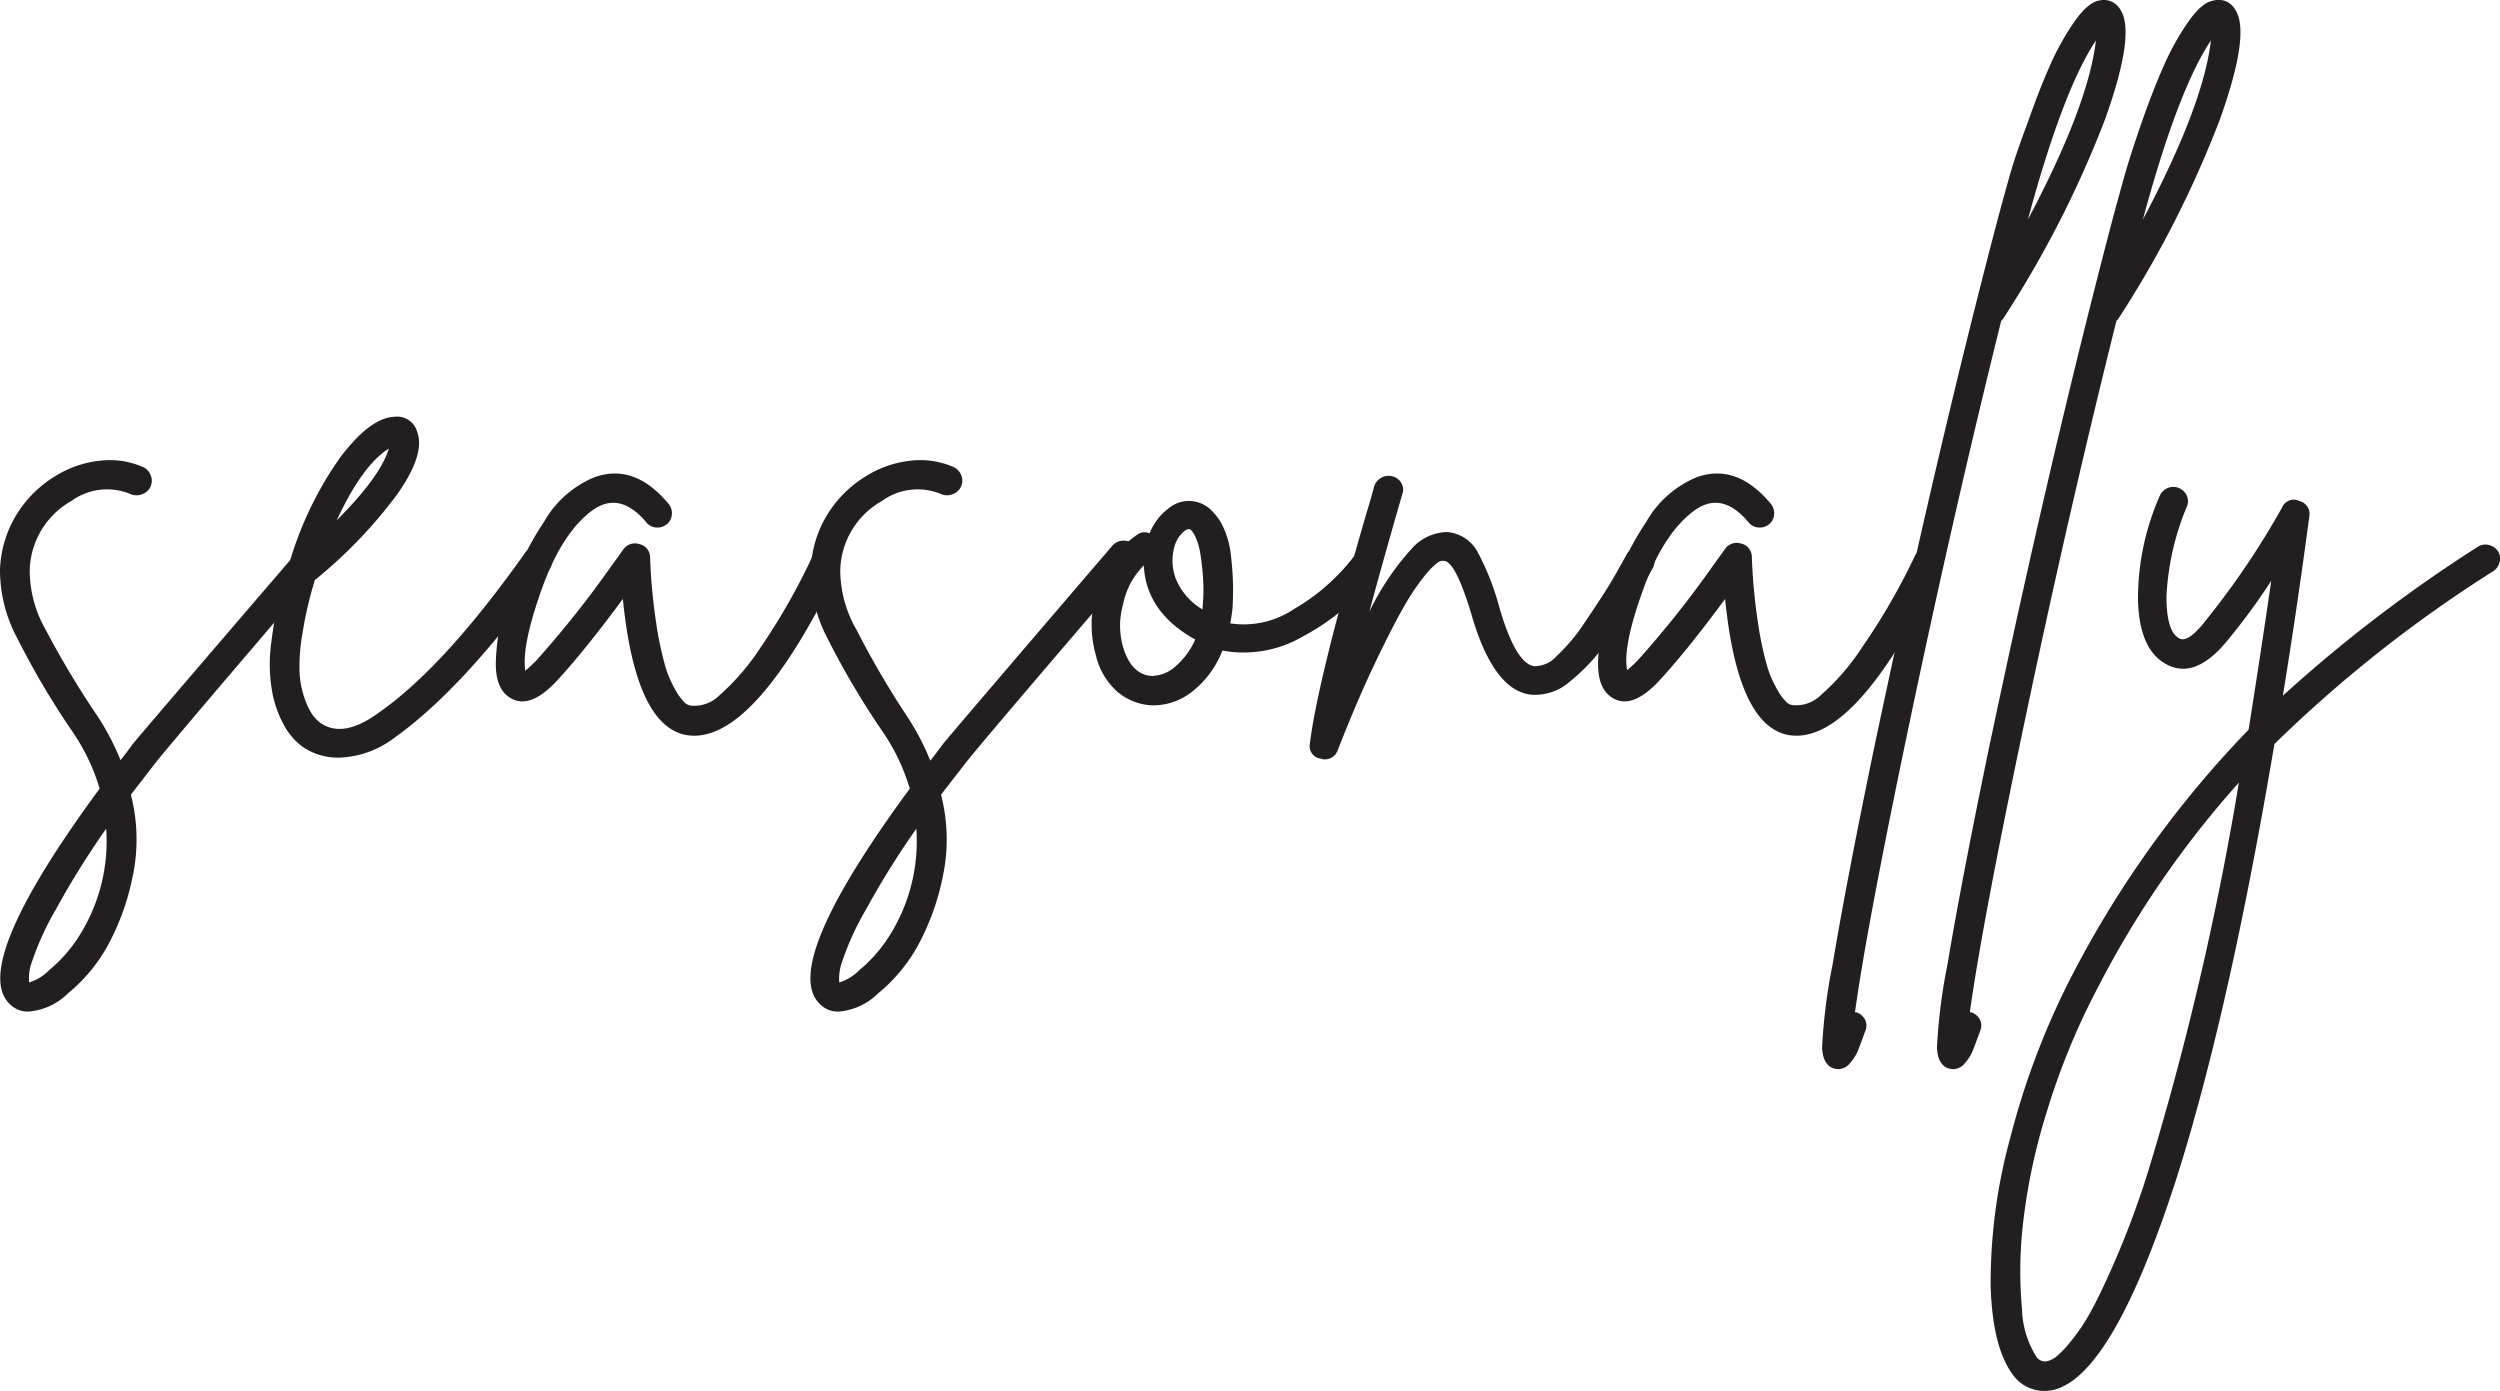 <?xml version="1.0" encoding="UTF-8"?> <svg xmlns="http://www.w3.org/2000/svg" viewBox="0 0 198.48 110.43"><defs><style>.cls-1{fill:#231f20;}</style></defs><g id="Layer_2" data-name="Layer 2"><g id="Layer_1-2" data-name="Layer 1"><path class="cls-1" d="M24.75,42.93a1,1,0,0,1,.84.27A1.28,1.28,0,0,1,26,44a1,1,0,0,1-.3.84Q14.07,58.41,12.39,60.51l-2,2.58a14.2,14.2,0,0,1,.12,6.6,19.42,19.42,0,0,1-2,5.46,13.09,13.09,0,0,1-3.12,3.72,5,5,0,0,1-3.12,1.44,2,2,0,0,1-1.5-.6q-3.18-3.06,7.14-17.1a16,16,0,0,0-2.1-4.44,64.82,64.82,0,0,1-4.44-7.5A11.46,11.46,0,0,1,0,45.21a9,9,0,0,1,1.29-4.32,9.22,9.22,0,0,1,3.15-3.12A8.29,8.29,0,0,1,8,36.57a6.52,6.52,0,0,1,3.42.54,1.21,1.21,0,0,1,.57.69,1.13,1.13,0,0,1-.72,1.44,1.19,1.19,0,0,1-.87,0,4.82,4.82,0,0,0-4.74.54,6.48,6.48,0,0,0-3.3,5.58A9.51,9.51,0,0,0,3.63,50a71,71,0,0,0,4.08,6.81,20,20,0,0,1,1.86,3.54q.48-.6,1-1.32Q12.27,57,24,43.35A1.17,1.17,0,0,1,24.75,42.93ZM6.09,74.61a14.07,14.07,0,0,0,2.34-8.82,68,68,0,0,0-4,6.42,22.21,22.21,0,0,0-1.86,4.05A4,4,0,0,0,2.31,78,3.86,3.86,0,0,0,3.93,77,11.52,11.52,0,0,0,6.09,74.61Z"></path><path class="cls-1" d="M42.51,43.38a1.11,1.11,0,0,1,.87.18,1,1,0,0,1,.45.75,1.2,1.2,0,0,1-.18.84q-6.78,9.48-12.36,13.44a7.61,7.61,0,0,1-4.38,1.56,4.93,4.93,0,0,1-2.94-.9,5.34,5.34,0,0,1-1.29-1.44,9,9,0,0,1-1-2.52A12.45,12.45,0,0,1,21.54,51a29.84,29.84,0,0,1,1.35-6V45A28.07,28.07,0,0,1,27,36.33q2.4-3.18,4.32-3.24a1.64,1.64,0,0,1,1.8,1.2q.66,1.74-1.56,4.92A37.56,37.56,0,0,1,25,46.05a30.18,30.18,0,0,0-1,4.32,14.65,14.65,0,0,0-.21,3.15,7.35,7.35,0,0,0,.42,2,5.37,5.37,0,0,0,.6,1.23,3.29,3.29,0,0,0,.57.6q1.8,1.32,4.62-.72Q35.25,53,41.73,43.83A1.29,1.29,0,0,1,42.51,43.38ZM30.87,35.61q-2.1,1.32-4.14,5.7Q30.21,37.83,30.87,35.61Z"></path><path class="cls-1" d="M65.16,43.56a1.13,1.13,0,0,1,1.44.72,1.19,1.19,0,0,1,0,.87Q60.15,58.41,55.11,58.41a4,4,0,0,1-.66-.06q-4-.78-5-10.8-2.94,4-5.22,6.48-2,2.16-3.48,1.5t-1.38-3.12a17.37,17.37,0,0,1,1-5.16,23.64,23.64,0,0,1,2.82-5.82,8.22,8.22,0,0,1,4-3.54q3.18-1.14,5.88,2.1a1.15,1.15,0,0,1,.27.84,1.06,1.06,0,0,1-.39.78,1.15,1.15,0,0,1-.84.27,1.06,1.06,0,0,1-.78-.39q-2.1-2.52-4.26-1Q44.61,42.27,43,46.8t-1.29,6.45q.36-.3.84-.78a81.36,81.36,0,0,0,5.88-7.38l1.08-1.5a1.12,1.12,0,0,1,1.26-.39,1.07,1.07,0,0,1,.84,1,45.75,45.75,0,0,0,.48,5.22,26.77,26.77,0,0,0,.72,3.45,8.51,8.51,0,0,0,.84,1.95,4.15,4.15,0,0,0,.75,1,.91.91,0,0,0,.57.21,2.81,2.81,0,0,0,2.13-.81,18.67,18.67,0,0,0,3.3-3.84,50.75,50.75,0,0,0,4.11-7.23A1.18,1.18,0,0,1,65.16,43.56Z"></path><path class="cls-1" d="M89.07,42.93a1,1,0,0,1,.84.27,1.28,1.28,0,0,1,.42.81,1,1,0,0,1-.3.84Q78.39,58.41,76.71,60.51l-2,2.58a14.2,14.2,0,0,1,.12,6.6,19.42,19.42,0,0,1-2,5.46,13.09,13.09,0,0,1-3.12,3.72,5,5,0,0,1-3.12,1.44,2,2,0,0,1-1.5-.6q-3.18-3.06,7.14-17.1a16,16,0,0,0-2.1-4.44,64.82,64.82,0,0,1-4.44-7.5,11.46,11.46,0,0,1-1.32-5.46,9,9,0,0,1,1.29-4.32,9.22,9.22,0,0,1,3.15-3.12,8.29,8.29,0,0,1,3.54-1.2,6.52,6.52,0,0,1,3.42.54,1.21,1.21,0,0,1,.57.69,1.13,1.13,0,0,1-.72,1.44,1.19,1.19,0,0,1-.87,0,4.82,4.82,0,0,0-4.74.54,6.48,6.48,0,0,0-3.3,5.58A9.51,9.51,0,0,0,68,50,71,71,0,0,0,72,56.85a20,20,0,0,1,1.86,3.54q.48-.6,1-1.32Q76.59,57,88.29,43.35A1.17,1.17,0,0,1,89.07,42.93ZM70.41,74.61a14.07,14.07,0,0,0,2.34-8.82,68,68,0,0,0-4,6.42,22.21,22.21,0,0,0-1.86,4.05A4,4,0,0,0,66.63,78,3.86,3.86,0,0,0,68.25,77,11.52,11.52,0,0,0,70.41,74.61Z"></path><path class="cls-1" d="M108.27,43.65a1.14,1.14,0,0,1,.87.24,1.13,1.13,0,0,1,.45.78,1.05,1.05,0,0,1-.24.84,18,18,0,0,1-5.88,5,9.31,9.31,0,0,1-6.42,1.14,7.66,7.66,0,0,1-2.34,3.21A5,5,0,0,1,91.59,56h-.06a4.53,4.53,0,0,1-2.85-1.11A5.51,5.51,0,0,1,87,52a8.8,8.8,0,0,1,.27-5.61,7.89,7.89,0,0,1,3-3.93,1,1,0,0,1,1-.12,4.6,4.6,0,0,1,1.53-2,2.51,2.51,0,0,1,3.18,0,4.43,4.43,0,0,1,1,1.23,7,7,0,0,1,.75,2.58,22.54,22.54,0,0,1,.12,4.14q-.06.6-.18,1.2a7.16,7.16,0,0,0,5.07-1.14,16.24,16.24,0,0,0,4.77-4.2A1.17,1.17,0,0,1,108.27,43.65Zm-16.68,10a2.82,2.82,0,0,0,1.77-.78,5.83,5.83,0,0,0,1.53-2.1q-3.9-2.16-4.08-5.88A6,6,0,0,0,89.16,48a6.13,6.13,0,0,0,0,3.36Q89.85,53.67,91.59,53.67Zm3.9-5.58a15,15,0,0,0,0-2.49q-.09-1.05-.21-1.71a5.12,5.12,0,0,0-.3-1.08,2.56,2.56,0,0,0-.33-.6q-.15-.18-.21-.18h-.06q-.24,0-.6.39a2.48,2.48,0,0,0-.54,1,4.09,4.09,0,0,0,.12,2.58,5.09,5.09,0,0,0,2.1,2.4Z"></path><path class="cls-1" d="M129.87,43.47a1.18,1.18,0,0,1,.9.12,1.1,1.1,0,0,1,.54.69,1.11,1.11,0,0,1-.12.87,66.8,66.8,0,0,1-3.54,5.7,15.45,15.45,0,0,1-3.06,3.3,4.17,4.17,0,0,1-3.06,1q-3-.36-4.74-6.48-1.26-4.14-2.16-4.14a.65.65,0,0,0-.51.15,5.93,5.93,0,0,0-1.05,1.08,17.81,17.81,0,0,0-1.59,2.37q-.87,1.5-2.28,4.44t-3,7a1.08,1.08,0,0,1-1.08.72.53.53,0,0,1-.24-.06A1,1,0,0,1,104,59q.6-4.92,4.5-18.3.42-1.38.6-2.1a1.21,1.21,0,0,1,.6-.69,1.2,1.2,0,0,1,.87-.09,1.1,1.1,0,0,1,.69.54,1,1,0,0,1,.06.9l-.6,2.1q-1.32,4.62-2,7.2a20.84,20.84,0,0,1,3.36-5,3.86,3.86,0,0,1,2.76-1.32,3,3,0,0,1,2.49,1.62A20.26,20.26,0,0,1,119,48.09q1.32,4.62,2.82,4.8a2.34,2.34,0,0,0,1.77-.81,14.51,14.51,0,0,0,2.25-2.7q1.2-1.77,1.83-2.79T129.15,44A1.1,1.1,0,0,1,129.87,43.47Z"></path><path class="cls-1" d="M152.64,43.56a1.13,1.13,0,0,1,1.44.72,1.19,1.19,0,0,1,0,.87q-6.42,13.26-11.46,13.26a4,4,0,0,1-.66-.06q-4-.78-5-10.8-2.94,4-5.22,6.48-2,2.16-3.48,1.5t-1.38-3.12a17.37,17.37,0,0,1,1-5.16,23.64,23.64,0,0,1,2.82-5.82,8.22,8.22,0,0,1,4-3.54q3.18-1.14,5.88,2.1a1.15,1.15,0,0,1,.27.84,1.06,1.06,0,0,1-.39.78,1.15,1.15,0,0,1-.84.27,1.06,1.06,0,0,1-.78-.39q-2.1-2.52-4.26-1-2.46,1.74-4.11,6.27t-1.29,6.45q.36-.3.84-.78a81.36,81.36,0,0,0,5.88-7.38l1.08-1.5a1.12,1.12,0,0,1,1.26-.39,1.07,1.07,0,0,1,.84,1,45.75,45.75,0,0,0,.48,5.22,26.77,26.77,0,0,0,.72,3.45,8.51,8.51,0,0,0,.84,1.95,4.15,4.15,0,0,0,.75,1,.91.91,0,0,0,.57.21,2.81,2.81,0,0,0,2.13-.81,18.67,18.67,0,0,0,3.3-3.84A50.75,50.75,0,0,0,152,44.19,1.18,1.18,0,0,1,152.64,43.56Z"></path><path class="cls-1" d="M168.33.75q1.26,1.86-1.23,8.79A84,84,0,0,1,159,25.35l-.12.12Q155.13,40.59,151.68,57t-4.41,23.37h.12a1.21,1.21,0,0,1,.69.6,1.08,1.08,0,0,1,0,.9q-.36,1-.57,1.53a3.58,3.58,0,0,1-.63,1,1.2,1.2,0,0,1-.9.48,1.76,1.76,0,0,1-.42-.06q-.84-.3-.9-1.65a44.38,44.38,0,0,1,.84-6.63q1.08-6.48,3.24-16.92,5-23.76,9.9-42.36.42-1.56.9-3.27T161,9.69q.9-2.58,1.77-4.53a20.51,20.51,0,0,1,1.95-3.48q1.08-1.53,2-1.65A1.5,1.5,0,0,1,168.33.75ZM161,17.43q4.8-9.06,5.4-14.22Q163.77,7.17,161,17.43Z"></path><path class="cls-1" d="M177.45.75q1.26,1.86-1.23,8.79a84,84,0,0,1-8.07,15.81l-.12.12Q164.25,40.59,160.8,57t-4.41,23.37h.12a1.21,1.21,0,0,1,.69.6,1.08,1.08,0,0,1,0,.9q-.36,1-.57,1.53a3.58,3.58,0,0,1-.63,1,1.2,1.2,0,0,1-.9.48,1.76,1.76,0,0,1-.42-.06q-.84-.3-.9-1.65a44.38,44.38,0,0,1,.84-6.63q1.08-6.48,3.24-16.92,5-23.76,9.9-42.36.42-1.56.9-3.27t1.38-4.29q.9-2.58,1.77-4.53a20.51,20.51,0,0,1,1.95-3.48q1.08-1.53,2-1.65A1.5,1.5,0,0,1,177.45.75Zm-7.32,16.68q4.8-9.06,5.4-14.22Q172.89,7.17,170.13,17.43Z"></path><path class="cls-1" d="M197.55,43.26a1.13,1.13,0,0,1,.75.48,1,1,0,0,1,.15.87,1.16,1.16,0,0,1-.48.72,105.16,105.16,0,0,0-17.4,13.74Q177,80.25,172.83,93.45q-5,15.54-9.66,16.86a3.26,3.26,0,0,1-.9.12,3.07,3.07,0,0,1-2.4-1.2q-1.68-2.16-1.83-7.14a43.67,43.67,0,0,1,1.56-11.76,61.29,61.29,0,0,1,5-13.08,82.66,82.66,0,0,1,13.92-19.32q.9-5.64,1.8-11.82a50.74,50.74,0,0,1-3.48,4.74q-2.64,3.24-5,1.8-2-1.2-2.1-5a20.21,20.21,0,0,1,1.74-8.31,1.17,1.17,0,0,1,1.5-.6,1.23,1.23,0,0,1,.63.6,1.08,1.08,0,0,1,0,.9A21,21,0,0,0,172,47.37q0,2.76,1,3.3.66.42,2-1.26a65.12,65.12,0,0,0,6.18-9.12,1,1,0,0,1,1.38-.51,1.05,1.05,0,0,1,.78,1.23q-1,7.5-2.1,14.22a114.28,114.28,0,0,1,15.48-11.82A1.09,1.09,0,0,1,197.55,43.26ZM170.61,92.79a241.09,241.09,0,0,0,7.14-30.66,77.59,77.59,0,0,0-11.16,16.2,56.19,56.19,0,0,0-4.11,10,47.6,47.6,0,0,0-1.89,9,33.36,33.36,0,0,0-.06,6.6,7.5,7.5,0,0,0,1.14,3.78.82.82,0,0,0,.84.36,1.89,1.89,0,0,0,.66-.3,7.69,7.69,0,0,0,1.2-1.23,15.27,15.27,0,0,0,1.68-2.52q.84-1.53,2.1-4.47A71.39,71.39,0,0,0,170.61,92.79Z"></path></g></g></svg> 